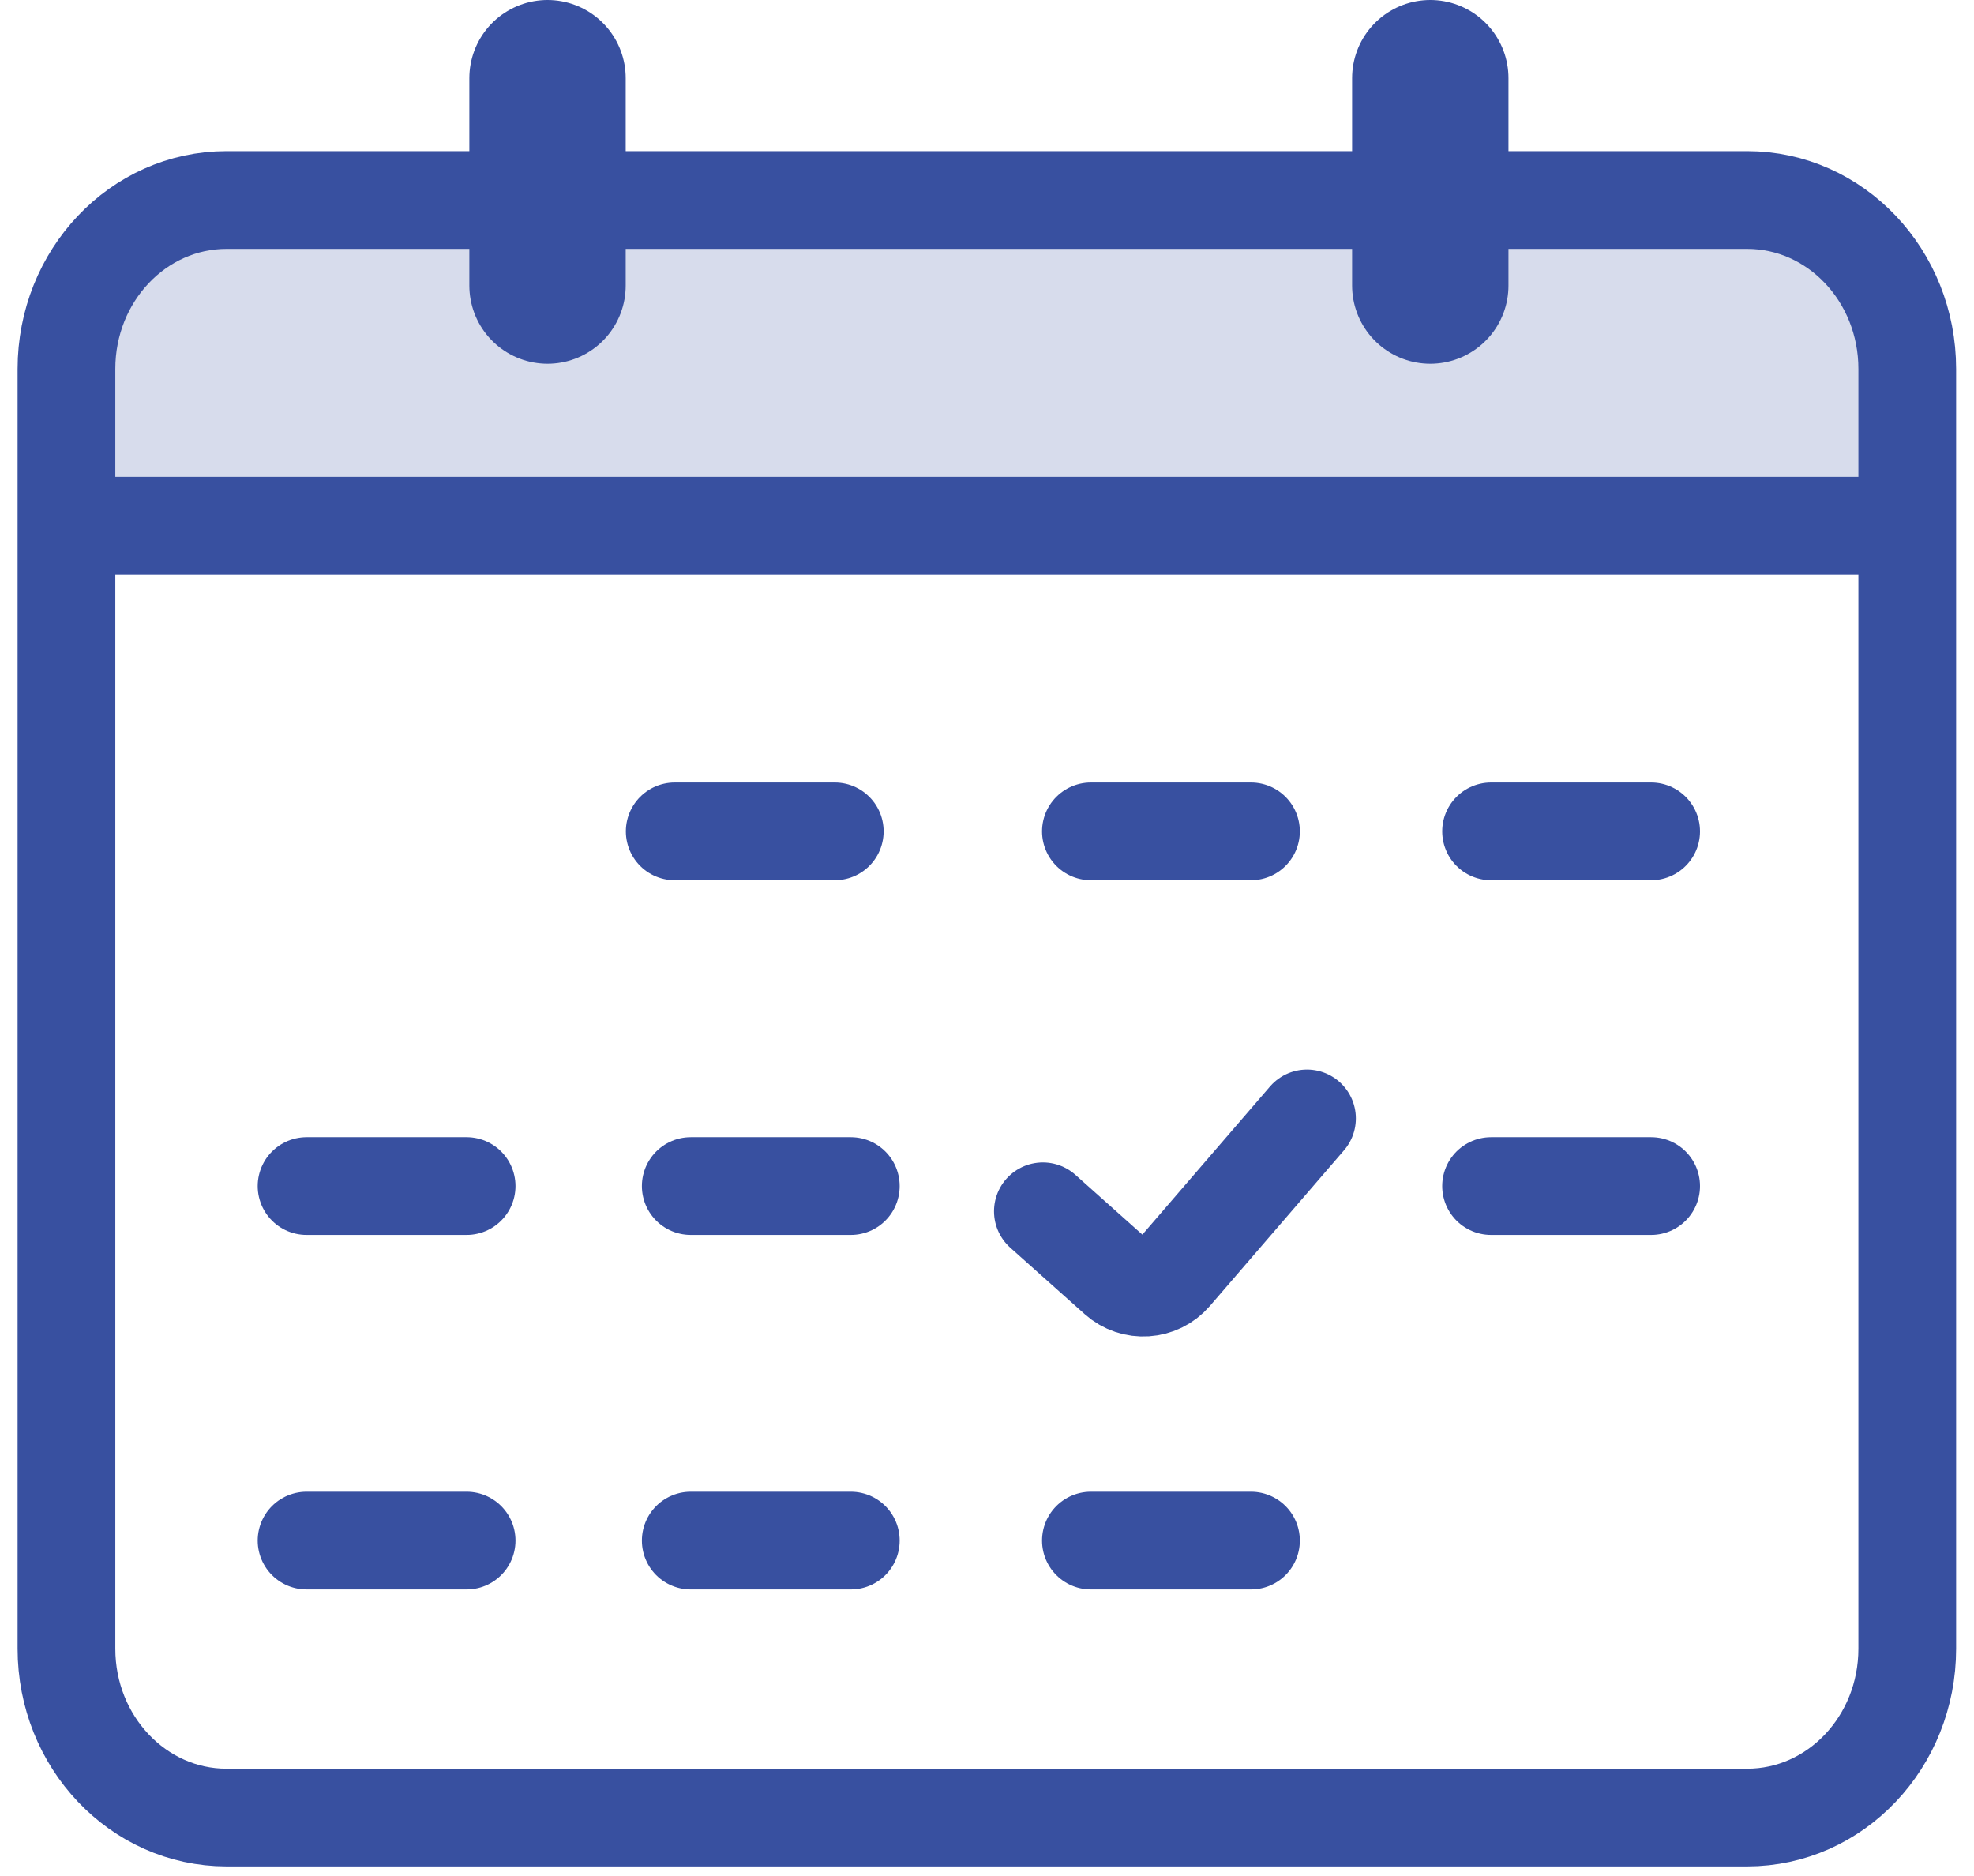 <svg width="101" height="96" viewBox="0 0 101 96" fill="none" xmlns="http://www.w3.org/2000/svg">
<path d="M11.43 10.914H89.235C93.758 10.914 97.425 14.783 97.425 19.555V27.577H3.24V19.555C3.24 14.783 6.907 10.914 11.43 10.914Z" fill="#3850A0" fill-opacity="0.2"/>
<path d="M3.4 26.897H97.585M97.585 26.897V84.359C97.585 89.131 93.918 93 89.395 93H11.59C7.067 93 3.4 89.131 3.4 84.359V18.875C3.4 14.103 7.067 10.234 11.59 10.234H89.395C93.918 10.234 97.585 14.103 97.585 18.875V26.897Z" stroke="#3850A0" stroke-width="5" stroke-linecap="round"/>
<path d="M28.014 4V14.611M73.181 4V14.611" stroke="#3850A0" stroke-width="8" stroke-linecap="round"/>
<path d="M34.522 42.539H42.711" stroke="#3850A0" stroke-width="5" stroke-linecap="round"/>
<path d="M35.342 60.688H43.532" stroke="#3850A0" stroke-width="5" stroke-linecap="round"/>
<path d="M35.342 78.828H43.532" stroke="#3850A0" stroke-width="5" stroke-linecap="round"/>
<path d="M55.816 42.539H64.006" stroke="#3850A0" stroke-width="5" stroke-linecap="round"/>
<path d="M15.685 60.688H23.875" stroke="#3850A0" stroke-width="5" stroke-linecap="round"/>
<path d="M15.685 78.828H23.875" stroke="#3850A0" stroke-width="5" stroke-linecap="round"/>
<path d="M76.291 42.539H84.481" stroke="#3850A0" stroke-width="5" stroke-linecap="round"/>
<path d="M76.291 60.688H84.481" stroke="#3850A0" stroke-width="5" stroke-linecap="round"/>
<path d="M55.816 78.828H64.006" stroke="#3850A0" stroke-width="5" stroke-linecap="round"/>
<path d="M53.359 61.979L57.164 65.376C57.999 66.121 59.282 66.037 60.011 65.189L66.873 57.227" stroke="#3850A0" stroke-width="5" stroke-linecap="round"/>
</svg>
